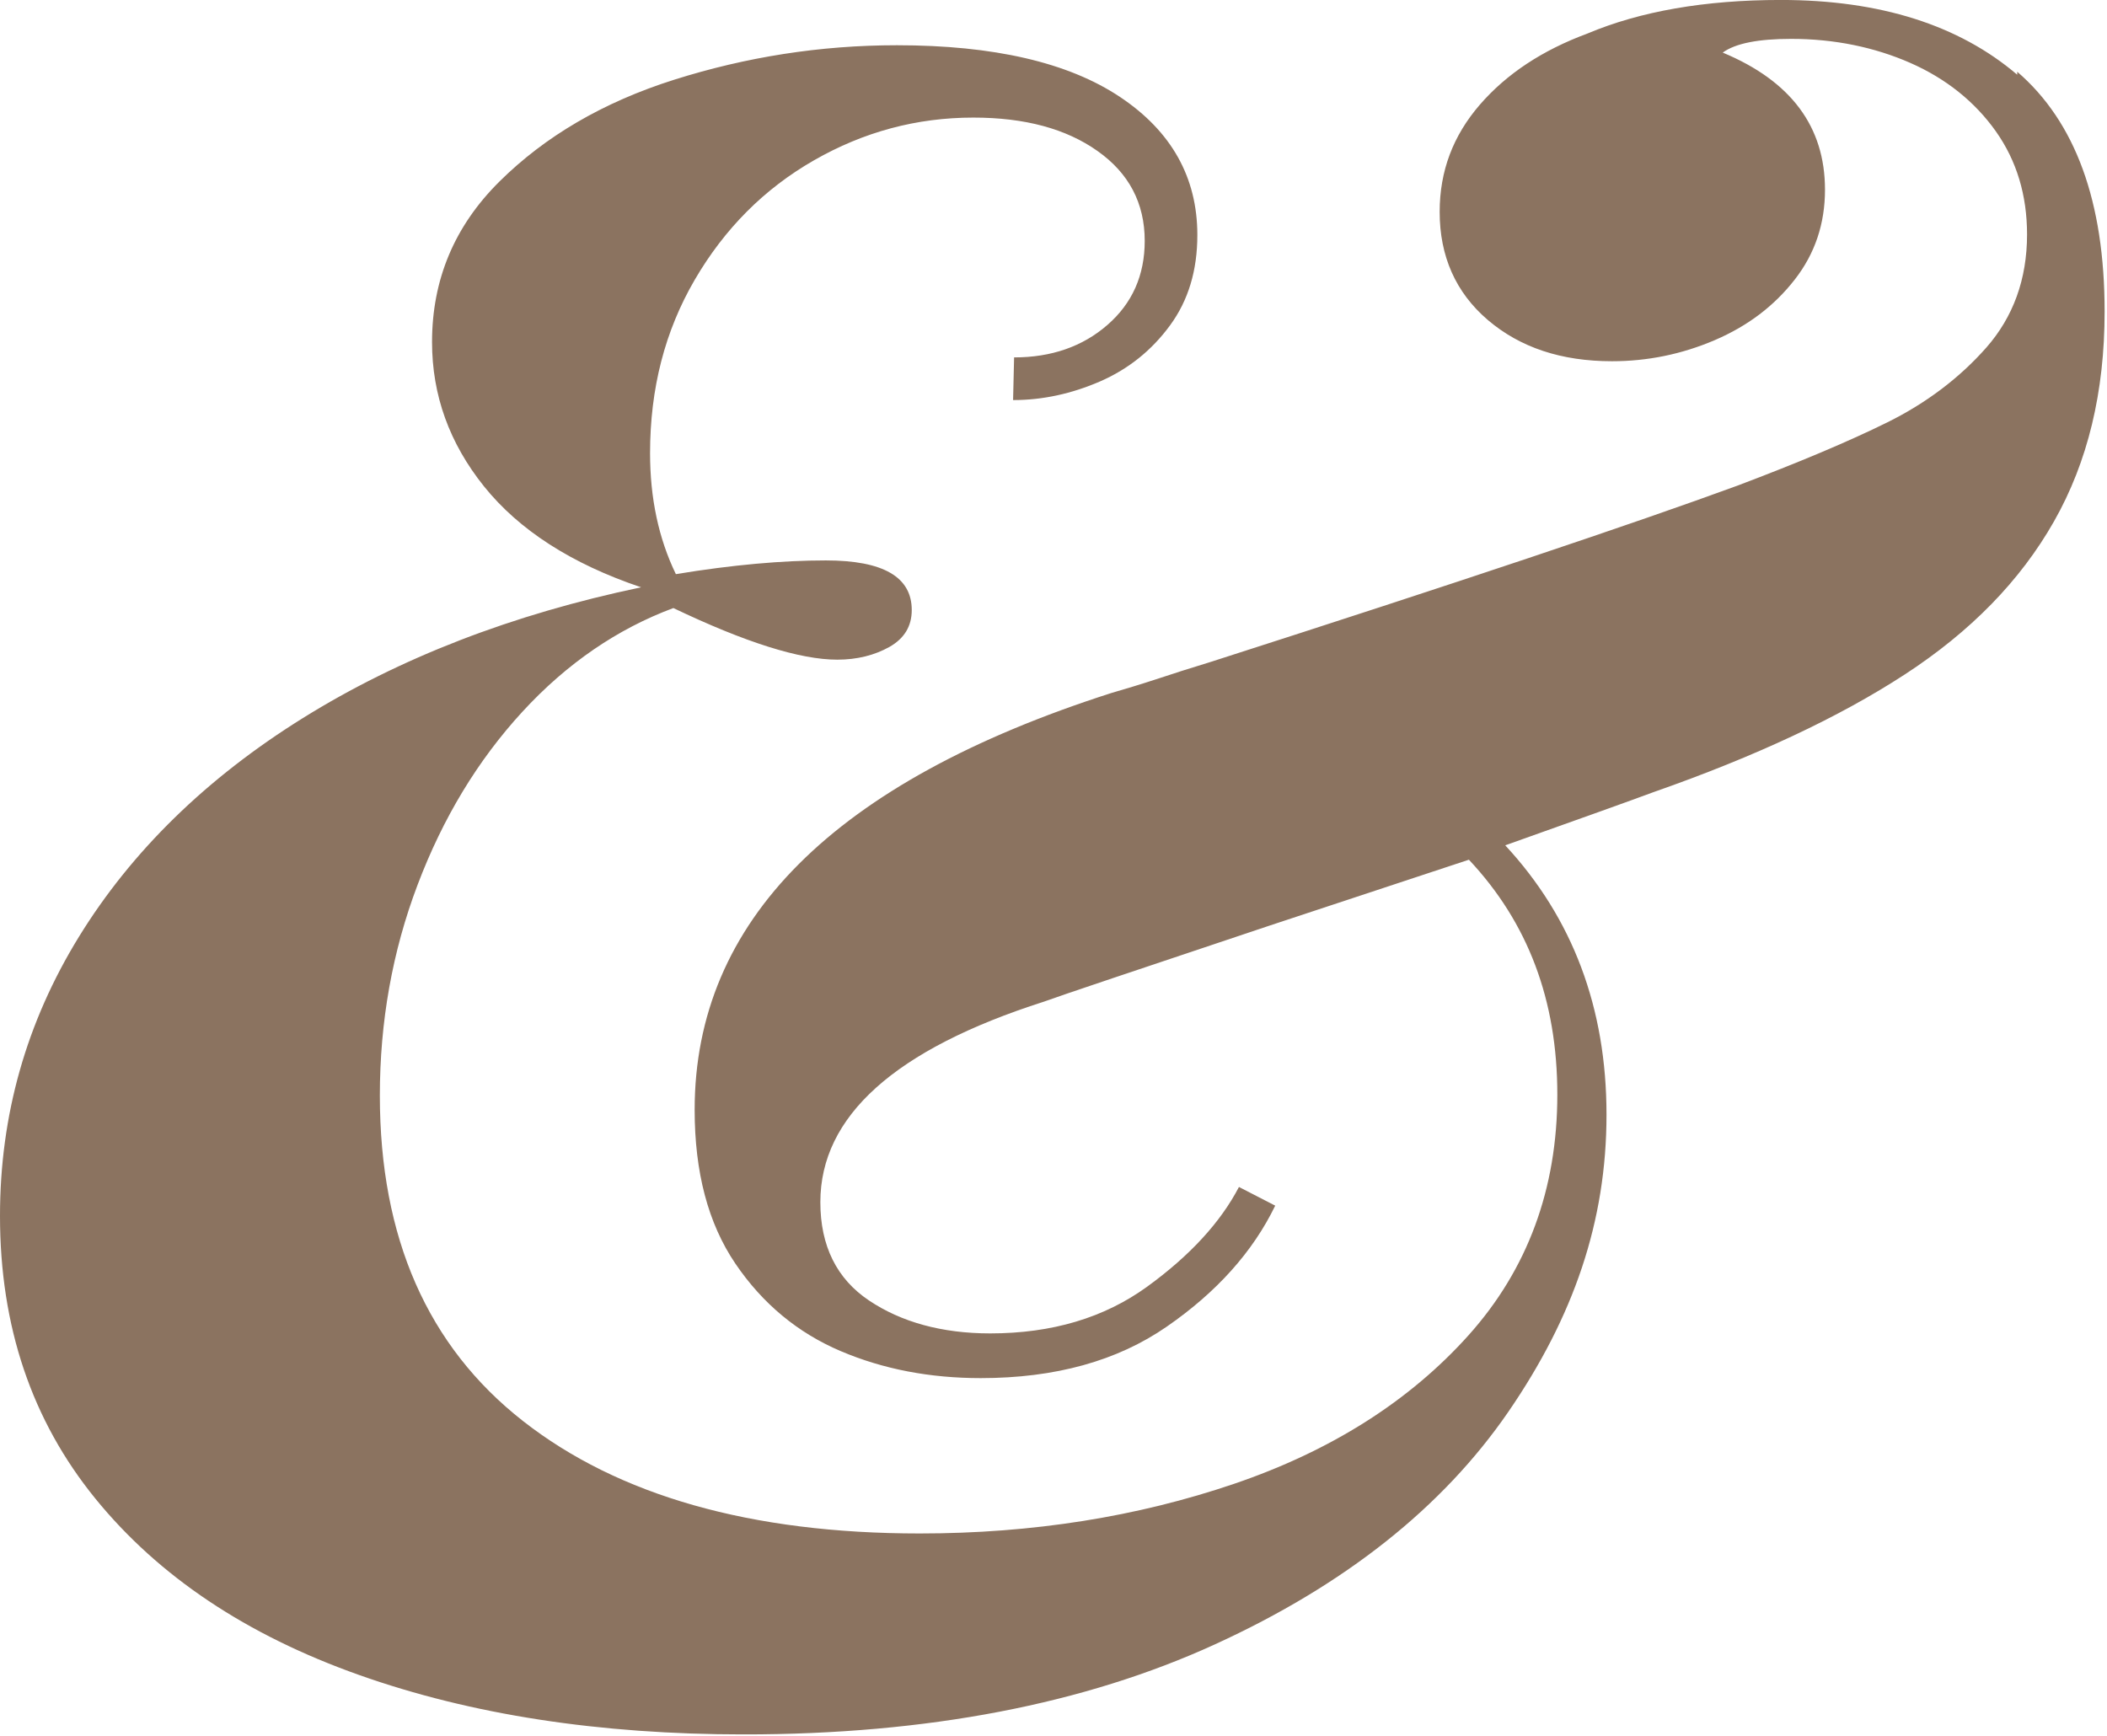 <?xml version="1.0" encoding="UTF-8"?> <svg xmlns="http://www.w3.org/2000/svg" width="671" height="553" viewBox="0 0 671 553" fill="none"> <g clip-path="url(#clip0_327_59590)"> <path d="M642.43 22.86C660.93 38.82 670.24 64.19 670.24 99.25C670.24 124.91 664.87 147.14 654.11 166.08C643.36 185.02 627.55 201.14 606.68 214.76C585.79 228.38 559.07 240.92 526.49 252.32C519.36 254.98 503.55 260.62 479.36 269.23C500.86 292.41 511.61 321.05 511.61 355.01C511.61 388.97 501.18 419.34 480.31 449.71C459.42 480.08 428.28 504.81 386.84 523.75C345.4 542.69 295.42 552.4 236.9 552.4C190.88 552.4 150.08 546.14 114.33 533.46C78.58 520.78 50.59 502.16 30.35 477.27C10.12 452.37 0 422.48 0 387.26C0 355.17 8.38 325.59 25.14 298.35C41.91 271.1 65.79 247.79 96.47 228.69C127.15 209.59 163.05 195.66 204.17 187.05C181.87 179.54 165.27 168.74 154.19 154.97C143.12 141.19 137.59 125.86 137.59 108.95C137.59 89.09 144.7 72.02 159.1 57.77C173.49 43.52 191.99 32.56 214.77 25.37C237.55 18.18 261.12 14.41 285.63 14.41C316.45 14.41 340.19 19.89 356.64 30.85C373.09 41.81 381.31 56.53 381.31 74.84C381.31 86.11 378.46 95.65 372.61 103.63C366.76 111.61 359.33 117.56 350.31 121.49C341.29 125.39 332.13 127.42 322.63 127.42L322.95 113.83C334.82 113.83 344.77 110.38 352.68 103.48C360.58 96.61 364.55 87.68 364.55 76.72C364.55 64.68 359.49 55.12 349.51 48.09C339.56 41.03 326.43 37.45 309.98 37.45C291.94 37.45 275.04 41.98 259.2 51.07C243.39 60.13 230.74 72.83 221.25 89.11C211.76 105.39 207.02 123.7 207.02 144.35C207.02 158.6 209.71 171.43 215.24 182.86C233.27 179.88 249.24 178.49 263 178.49C281.34 178.49 290.36 183.81 290.36 194.29C290.36 199.45 287.99 203.35 283.25 206.04C278.49 208.7 272.95 210.1 266.64 210.1C254.77 210.1 237.38 204.62 214.44 193.66C196.73 200.25 180.6 211.2 166.36 226.69C152.13 242.18 141.06 260.49 132.99 281.8C124.92 303.08 120.97 325.46 120.97 348.94C120.97 394.18 136.16 428.77 166.52 452.56C196.88 476.35 239.11 488.4 292.88 488.4C328.79 488.4 362.16 483.08 393 472.59C423.82 462.1 448.81 446.29 467.63 425.32C486.45 404.35 495.95 378.68 495.95 348.62C495.95 318.56 486.61 293.83 467.79 273.81L404.36 294.78C361.83 309.02 337.96 317 332.42 319.03C284.97 334.21 261.25 355.5 261.25 382.89C261.25 396.82 266.47 407.31 276.74 414.19C287.01 421.08 299.97 424.68 315.33 424.68C335.1 424.68 351.71 419.67 365.31 409.81C378.91 399.95 388.7 389.3 394.56 378.04L406.11 383.99C398.98 398.7 387.46 411.54 371.62 422.49C355.81 433.45 336.03 438.92 312.32 438.92C296.19 438.92 281.32 436.1 267.71 430.31C254.11 424.52 242.89 415.28 234.19 402.45C225.49 389.61 221.22 373.34 221.22 353.46C221.22 293.35 265.5 249.07 353.92 220.72C358.18 219.48 362.94 218.06 368.16 216.35C373.38 214.61 379.23 212.74 385.38 210.87C464.45 185.5 520.45 166.72 553.34 154.66C572.8 147.31 588.77 140.59 601.12 134.48C613.44 128.37 624.03 120.39 632.58 110.69C641.12 100.97 645.54 88.93 645.54 74.68C645.54 62.17 642.24 51.21 635.59 41.81C628.94 32.43 619.78 25.06 608.39 20.05C597 15.04 584.2 12.38 570.44 12.38C560.01 12.38 552.71 13.78 548.62 16.75C570.44 25.84 581.19 40.4 581.19 60.42C581.19 71.22 578.02 80.78 571.53 89.08C565.06 97.38 556.68 103.78 546.09 108.33C535.5 112.86 524.59 115.05 513.36 115.05C497.23 115.05 484.09 110.68 473.81 101.91C463.54 93.14 458.48 81.55 458.48 67.48C458.48 54.47 462.74 43.22 471.28 33.34C479.82 23.49 491.21 15.98 505.59 10.66C522.36 3.6 542.93 -0.01 567.12 -0.01C598.74 -0.01 623.89 8 642.41 23.8V22.85L642.43 22.86Z" fill="#8B7360"></path> </g> <defs> <clipPath id="clip0_327_59590"> <rect width="670.24" height="552.39" fill="white"></rect> </clipPath> </defs> </svg> 